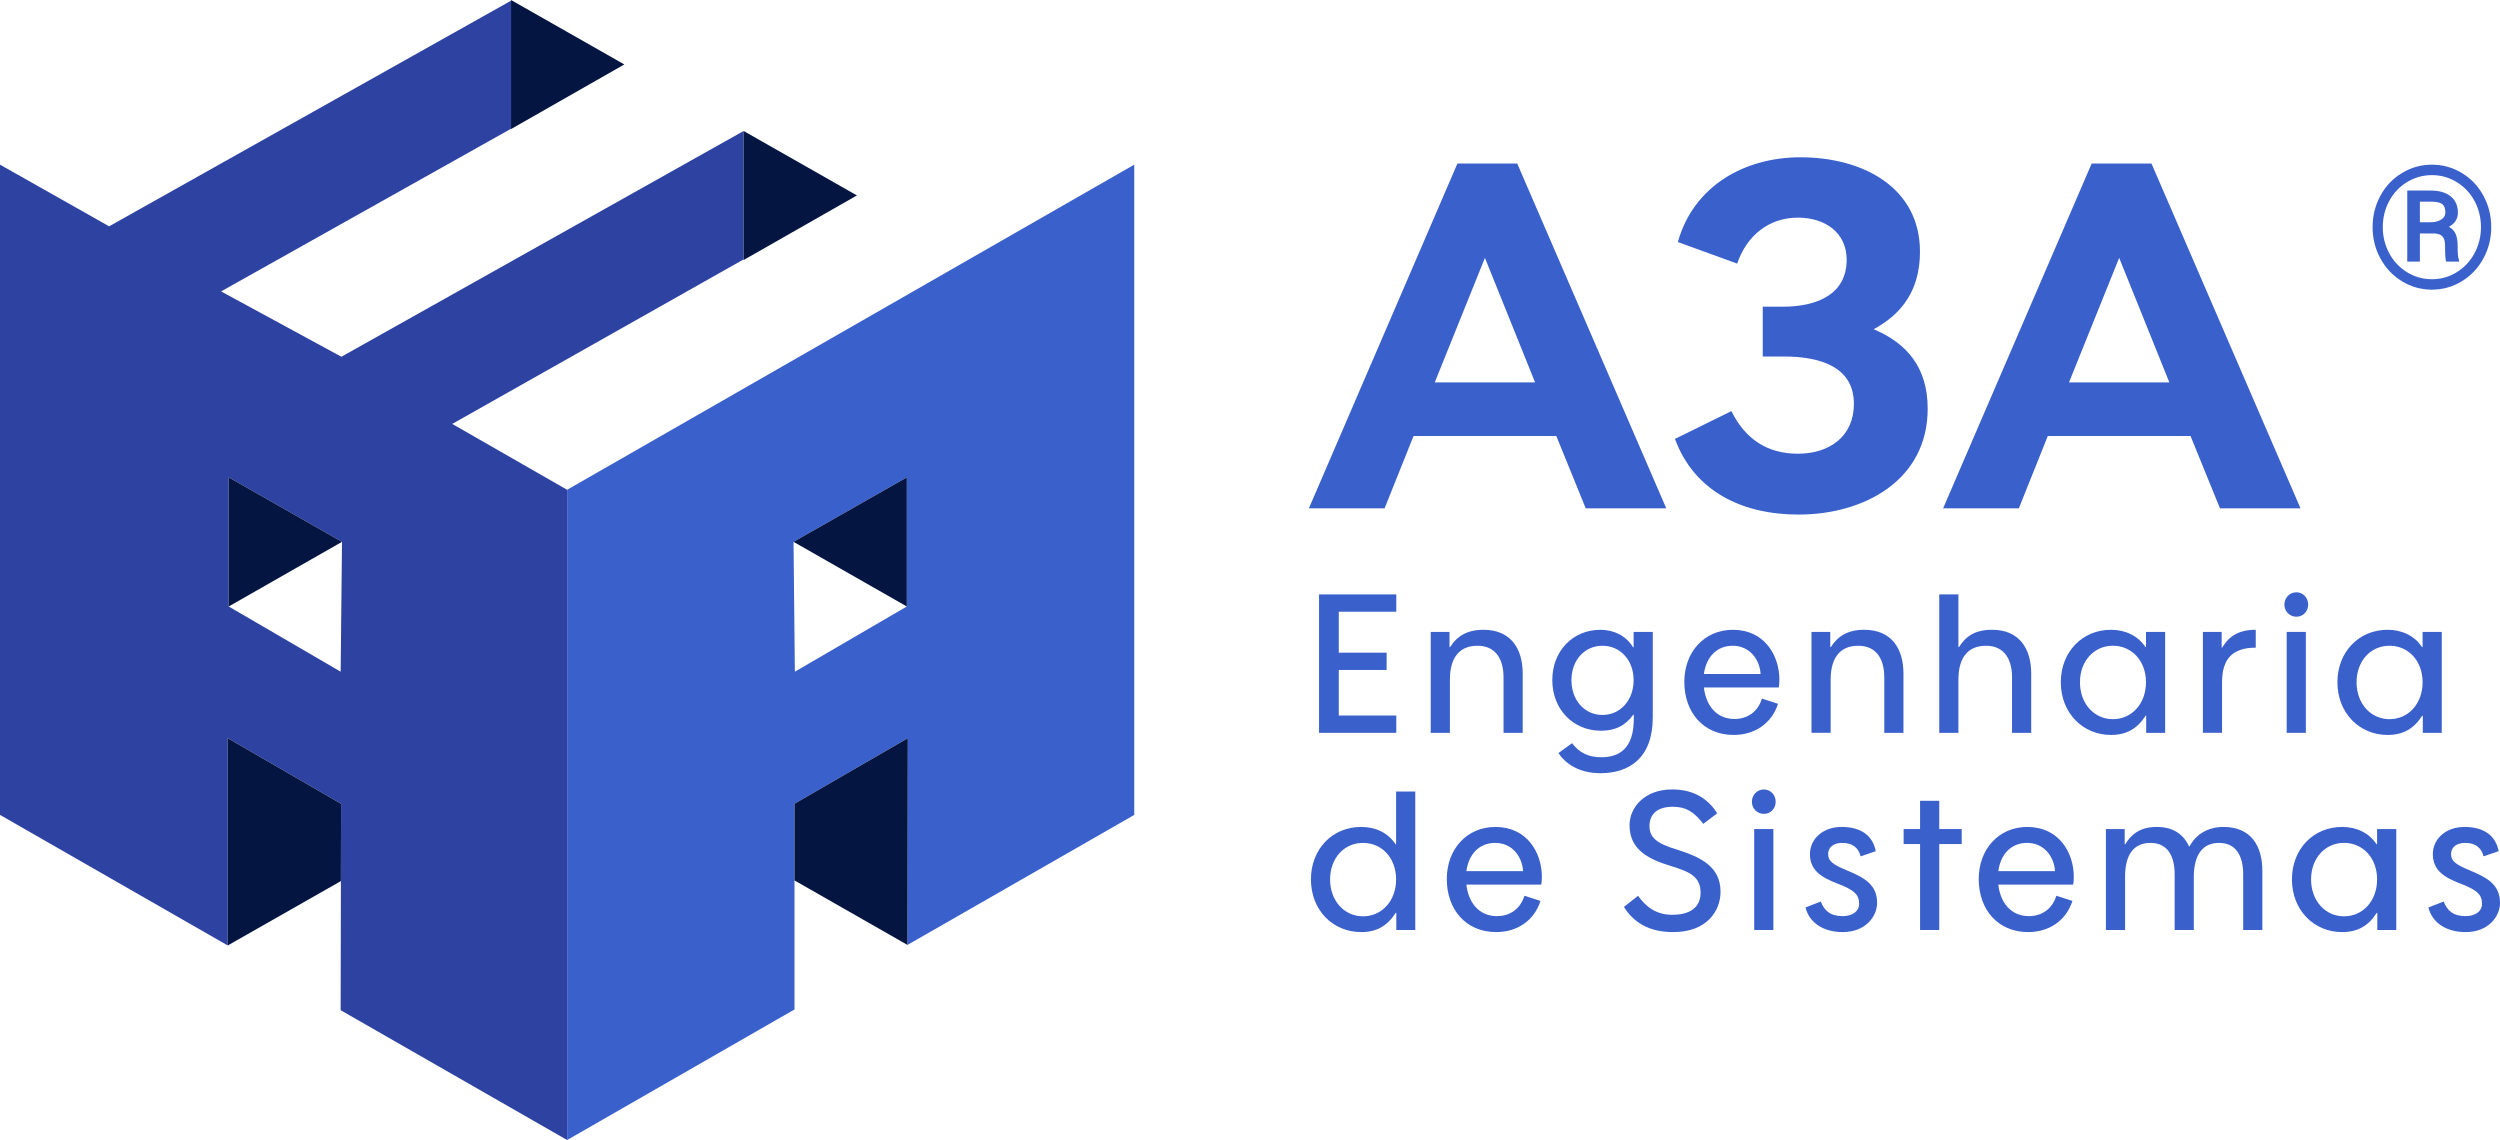 <?xml version="1.0" encoding="UTF-8"?><svg id="Camada_1" xmlns="http://www.w3.org/2000/svg" viewBox="0 0 600 273.61"><defs><style>.cls-1{fill:#3a60cc;}.cls-2{fill:#051542;}.cls-3{fill:#2e42a2;}.cls-4{fill:none;stroke:#2e42a2;stroke-linecap:round;stroke-linejoin:round;stroke-width:0px;}</style></defs><path class="cls-1" d="M190.676,211.301h0v-18.399l17.173-9.934,10.021-5.802-.079,49.615,54.428-31.203V39.516L136.112,117.547v156.058h-.004v.004l54.569-31.339v-30.97Zm26.961-96.729v30.983l-26.869,15.652-.321-31.168,27.19-15.467Z"/><line class="cls-4" x1="136.112" y1="117.547" x2="136.117" y2="117.543"/><path class="cls-3" d="M136.112,117.549h-.004l-27.577-15.81,69.935-39.484V31.439l-96.536,54.182-28.869-15.683L122.649,30.894V.166L26.72,54.018l-.536,.299L0,39.518V195.576l54.661,31.339v-.004h-.004v-49.743h.004l27.194,15.736-.101,49.545,54.353,31.159h.004V117.549Zm-54.033,12.492h0l-.321,31.168-26.869-15.652,15.995-9.129-15.995,9.125v-30.983l27.19,15.472Z"/><polygon class="cls-2" points="54.89 114.569 54.89 145.553 70.884 136.428 82.08 130.041 54.89 114.569"/><polygon class="cls-2" points="217.637 114.572 190.447 130.039 217.637 145.555 217.637 114.572"/><polygon class="cls-2" points="178.468 62.406 205.658 46.904 178.468 31.436 178.468 31.441 178.468 62.257 178.468 62.406"/><polygon class="cls-2" points="122.648 30.974 149.838 15.467 122.648 0 122.648 .167 122.648 30.895 122.648 30.974"/><polygon class="cls-2" points="54.658 226.912 54.658 226.912 81.812 211.458 81.852 192.953 81.852 192.905 54.658 177.169 54.658 226.912"/><polygon class="cls-2" points="190.677 211.301 190.677 211.301 217.792 226.781 217.871 177.17 207.849 182.968 190.677 192.901 190.677 211.301"/><path class="cls-1" d="M339.252,104.641h34.262l7.059,17.357h19.331l-35.77-82.756h-14.351l-35.651,82.756h18.171l6.949-17.357Zm17.129-42.754l12.039,29.884h-24.078l12.039-29.884Z"/><path class="cls-1" d="M462.643,98.089c0-10-5.09-15.744-12.962-19.08,6.83-3.679,11.112-9.424,11.112-18.619,0-15.287-13.542-22.641-28.706-22.641-13.542,0-25.7,7.011-29.401,20.342l14.237,5.173c2.316-6.782,7.639-11.032,14.584-11.032,6.483,0,11.692,3.56,11.692,10.114,0,8.391-7.292,11.261-15.278,11.261h-4.861v11.955h5.094c8.795,0,16.782,2.527,16.782,11.38,0,7.815-5.903,11.951-13.428,11.951s-12.733-3.675-15.973-10.228l-13.542,6.668c4.514,12.298,15.74,18.162,29.634,18.162,15.973,0,31.018-8.391,31.018-25.405"/><path class="cls-1" d="M516.354,39.245h-14.351l-35.655,82.752h18.175l6.945-17.353h34.262l7.063,17.353h19.327l-35.765-82.752Zm-19.792,52.525l12.039-29.884,12.039,29.884h-24.078Z"/><polygon class="cls-1" points="335.111 146.814 335.111 142.66 316.571 142.66 316.571 175.881 335.111 175.881 335.111 171.727 321.31 171.727 321.31 160.791 332.79 160.791 332.79 156.642 321.31 156.642 321.31 146.814 335.111 146.814"/><path class="cls-1" d="M347.976,163.098c0-5.121,2.184-8.118,6.597-8.118,4.554,0,6.277,3.411,6.277,7.613v13.287h4.598v-14.21c0-6.092-2.927-10.523-9.433-10.523-3.947,0-6.365,1.569-7.991,4.154h-.141v-3.644h-4.505v24.223h4.598v-12.782Z"/><path class="cls-1" d="M396.666,172.186v-20.526h-4.598v3.688h-.141c-1.626-2.769-4.646-4.198-7.806-4.198-6.646,0-11.569,5.077-11.569,12.087,0,6.967,4.971,12.136,11.665,12.136,3.481,0,5.899-1.248,7.758-3.833h.136v.923c0,7.151-3.389,9.274-7.85,9.274-3.16,0-5.252-1.152-6.971-3.367l-3.253,2.352c1.675,2.633,5.063,4.848,10.083,4.848,6.83,0,12.544-3.6,12.544-13.384m-12.079-.598c-4.277,0-7.437-3.508-7.437-8.351,0-4.8,3.16-8.259,7.437-8.259,4.272,0,7.481,3.459,7.481,8.259,0,4.844-3.209,8.351-7.481,8.351"/><path class="cls-1" d="M415.9,151.151c-6.879,0-11.665,5.349-11.665,12.5,0,7.336,4.602,12.733,11.85,12.733,5.02,0,9.107-2.721,10.641-7.472l-3.859-1.244c-.976,3.134-3.437,4.888-6.597,4.888-4.228,0-6.83-3.138-7.34-7.564h17.982c.092-.602,.141-1.2,.141-1.846,0-5.859-3.578-11.995-11.151-11.995m-6.971,10.61c.558-4.061,3.068-6.782,6.923-6.782,3.951,0,6.461,3.138,6.69,6.782h-13.613Z"/><path class="cls-1" d="M447.396,151.147c-3.947,0-6.365,1.569-7.991,4.154h-.141v-3.644h-4.505v24.223h4.598v-12.782c0-5.121,2.185-8.118,6.597-8.118,4.554,0,6.277,3.411,6.277,7.613v13.287h4.598v-14.21c0-6.092-2.927-10.523-9.432-10.523"/><path class="cls-1" d="M482.891,162.593v13.287h4.598v-14.21c0-6.092-2.927-10.523-9.384-10.523-4.044,0-6.321,1.525-7.947,4.154h-.141v-12.641h-4.598v33.22h4.598v-12.782c0-5.121,2.184-8.118,6.597-8.118,4.554,0,6.277,3.411,6.277,7.613"/><path class="cls-1" d="M514.945,171.771h.141v4.11h4.549v-24.223h-4.598v3.644h-.136c-1.815-2.769-4.883-4.154-8.272-4.154-6.835,0-12.035,5.261-12.035,12.597,0,7.38,5.296,12.641,12.035,12.641,3.714,0,6.316-1.477,8.316-4.615m-15.753-8.026c0-5.121,3.393-8.769,7.899-8.769,4.554,0,7.947,3.648,7.947,8.769s-3.393,8.857-7.947,8.857c-4.505,0-7.899-3.736-7.899-8.857"/><path class="cls-1" d="M528.694,151.657v24.223h4.598v-12.136c0-5.582,2.466-8.303,8.088-8.303v-4.294c-4.044,0-6.413,1.525-8.039,4.246h-.141v-3.736h-4.505Z"/><path class="cls-1" d="M551.129,148.013c1.626,0,2.835-1.292,2.835-2.91,0-1.613-1.209-2.949-2.835-2.949s-2.879,1.336-2.879,2.949c0,1.617,1.253,2.91,2.879,2.91"/><rect class="cls-1" x="548.806" y="151.657" width="4.598" height="24.223"/><path class="cls-1" d="M586.02,175.882v-24.223h-4.598v3.644h-.136c-1.815-2.769-4.883-4.154-8.272-4.154-6.835,0-12.035,5.261-12.035,12.597,0,7.38,5.296,12.641,12.035,12.641,3.714,0,6.316-1.477,8.316-4.615h.141v4.11h4.549Zm-12.544-3.279c-4.505,0-7.899-3.736-7.899-8.857s3.393-8.769,7.899-8.769c4.554,0,7.947,3.648,7.947,8.769s-3.393,8.857-7.947,8.857"/><path class="cls-1" d="M335.065,202.617h-.136c-1.815-2.769-4.787-4.154-8.272-4.154-6.835,0-12.035,5.261-12.035,12.597,0,7.38,5.248,12.641,12.079,12.641,3.719,0,6.272-1.521,8.272-4.615h.141v4.11h4.549v-33.22h-4.598v12.641Zm-7.947,17.3c-4.505,0-7.899-3.736-7.899-8.857s3.393-8.769,7.899-8.769c4.554,0,7.947,3.648,7.947,8.769s-3.393,8.857-7.947,8.857"/><path class="cls-1" d="M358.897,198.466c-6.879,0-11.665,5.349-11.665,12.5,0,7.336,4.602,12.733,11.85,12.733,5.02,0,9.107-2.721,10.641-7.472l-3.859-1.244c-.976,3.134-3.437,4.888-6.597,4.888-4.228,0-6.83-3.138-7.34-7.564h17.982c.092-.602,.141-1.2,.141-1.846,0-5.859-3.578-11.995-11.151-11.995m-6.971,10.61c.558-4.061,3.068-6.782,6.923-6.782,3.951,0,6.461,3.138,6.69,6.782h-13.613Z"/><path class="cls-1" d="M402.333,203.862c-4.694-1.429-6.457-2.861-6.457-5.582,0-2.584,1.53-4.659,5.622-4.659,3.112,0,5.063,1.2,7.292,4.105l3.345-2.536c-1.996-3.138-5.248-5.723-10.821-5.723-6.646,0-10.224,4.338-10.224,8.584,0,5.582,4.044,8.026,9.894,9.78,4.51,1.385,7.156,2.536,7.156,6.413,0,3.459-2.461,5.354-6.923,5.305-3.903,0-6.413-2.167-8.083-4.567l-3.393,2.677c2.233,3.551,5.762,6.044,11.85,6.044,7.991,0,11.336-5.028,11.336-9.687,0-5.956-4.602-8.307-10.593-10.153"/><rect class="cls-1" x="421.01" y="198.973" width="4.598" height="24.223"/><path class="cls-1" d="M423.329,189.47c-1.626,0-2.879,1.336-2.879,2.954,0,1.613,1.253,2.905,2.879,2.905s2.835-1.292,2.835-2.905c0-1.617-1.209-2.954-2.835-2.954"/><path class="cls-1" d="M443.259,208.894c-3.16-1.341-4.505-2.079-4.505-3.969,0-1.429,1.16-2.628,3.345-2.628,2.413,0,3.903,1.059,4.461,3.226l3.622-1.244c-.694-3.692-3.53-5.815-8.175-5.815s-7.622,3.002-7.622,6.505c0,4.017,2.879,5.674,6.782,7.156,3.767,1.472,5.02,2.536,5.02,4.751,0,1.89-1.626,2.954-3.855,2.998-3.024,0-4.461-1.248-5.345-3.508l-3.67,1.429c.927,3.692,4.321,5.907,8.918,5.907,5.578,0,8.272-3.828,8.272-7.011,0-4.431-3.16-6.092-7.248-7.797"/><polygon class="cls-1" points="465.42 192.191 460.818 192.191 460.818 198.973 456.871 198.973 456.871 202.569 460.818 202.569 460.818 223.196 465.42 223.196 465.42 202.569 470.809 202.569 470.809 198.973 465.42 198.973 465.42 192.191"/><path class="cls-1" d="M486.559,198.466c-6.879,0-11.665,5.349-11.665,12.5,0,7.336,4.602,12.733,11.85,12.733,5.02,0,9.107-2.721,10.641-7.472l-3.859-1.244c-.976,3.134-3.437,4.888-6.597,4.888-4.228,0-6.83-3.138-7.34-7.564h17.982c.092-.602,.141-1.2,.141-1.846,0-5.859-3.578-11.995-11.151-11.995m-6.971,10.61c.558-4.061,3.068-6.782,6.923-6.782,3.951,0,6.461,3.138,6.69,6.782h-13.613Z"/><path class="cls-1" d="M533.623,198.463c-3.767,0-6.646,1.846-8.132,4.664h-.141c-1.301-2.91-3.811-4.664-7.714-4.664-3.762,0-6.039,1.569-7.573,4.154h-.141v-3.644h-4.505v24.223h4.598v-12.826c0-5.121,2-8.074,6.088-8.074,4.277,0,5.811,3.367,5.811,7.564v13.336h4.598v-13.195c.141-4.848,2.092-7.705,6.044-7.705,4.272,0,5.806,3.367,5.806,7.564v13.336h4.598v-14.21c0-6.092-2.835-10.523-9.336-10.523"/><path class="cls-1" d="M570.505,202.617h-.136c-1.815-2.769-4.883-4.154-8.272-4.154-6.835,0-12.035,5.261-12.035,12.597,0,7.38,5.296,12.641,12.035,12.641,3.714,0,6.316-1.477,8.316-4.615h.141v4.11h4.549v-24.223h-4.598v3.644Zm-7.947,17.3c-4.505,0-7.899-3.736-7.899-8.857s3.393-8.769,7.899-8.769c4.554,0,7.947,3.648,7.947,8.769s-3.393,8.857-7.947,8.857"/><path class="cls-1" d="M592.756,208.894c-3.16-1.341-4.505-2.079-4.505-3.969,0-1.429,1.16-2.628,3.345-2.628,2.413,0,3.903,1.059,4.461,3.226l3.622-1.244c-.694-3.692-3.53-5.815-8.175-5.815s-7.622,3.002-7.622,6.505c0,4.017,2.879,5.674,6.782,7.156,3.767,1.472,5.02,2.536,5.02,4.751,0,1.89-1.626,2.954-3.855,2.998-3.024,0-4.461-1.248-5.345-3.508l-3.67,1.429c.927,3.692,4.321,5.907,8.918,5.907,5.565,0,8.255-3.806,8.268-6.984v-.057c-.013-4.404-3.165-6.066-7.244-7.767"/><path class="cls-1" d="M569.422,54.499c0-2.7,.625-5.207,1.875-7.52s2.981-4.134,5.194-5.465c2.213-1.33,4.602-1.995,7.169-1.995,2.567,0,4.956,.665,7.169,1.995,2.213,1.331,3.943,3.152,5.193,5.465s1.875,4.82,1.875,7.52c0,2.728-.635,5.251-1.905,7.57-1.27,2.32-3.005,4.141-5.204,5.465-2.199,1.324-4.575,1.985-7.129,1.985-2.58,0-4.97-.668-7.169-2.005-2.199-1.337-3.928-3.161-5.184-5.475-1.257-2.313-1.885-4.826-1.885-7.54Zm2.446,0c0,2.206,.498,4.265,1.494,6.177,.996,1.912,2.409,3.446,4.241,4.602,1.832,1.156,3.851,1.735,6.056,1.735,2.193,0,4.202-.574,6.026-1.724,1.825-1.15,3.239-2.681,4.241-4.592s1.504-3.977,1.504-6.197c0-2.219-.501-4.281-1.504-6.186s-2.42-3.429-4.251-4.572c-1.832-1.143-3.837-1.714-6.016-1.714-2.125,0-4.101,.548-5.925,1.644-1.825,1.096-3.259,2.607-4.302,4.532-1.043,1.925-1.564,4.024-1.564,6.296Zm8.904,1.524v6.758h-3.028v-17.046h5.635c2.059,0,3.66,.468,4.803,1.404,1.143,.936,1.715,2.233,1.715,3.89,0,1.471-.716,2.607-2.146,3.409,.775,.428,1.317,1.016,1.625,1.765,.307,.749,.461,1.675,.461,2.778,0,1.102,.023,1.882,.07,2.336s.137,.835,.271,1.143v.321h-3.108c-.174-.455-.26-1.752-.26-3.89,0-1.016-.221-1.748-.662-2.196-.441-.448-1.177-.672-2.205-.672h-3.168Zm0-2.687h2.567c1.016,0,1.862-.21,2.537-.632,.675-.421,1.013-.986,1.013-1.695,0-.936-.238-1.601-.712-1.995-.475-.394-1.334-.598-2.577-.611h-2.827v4.933Z"/></svg>